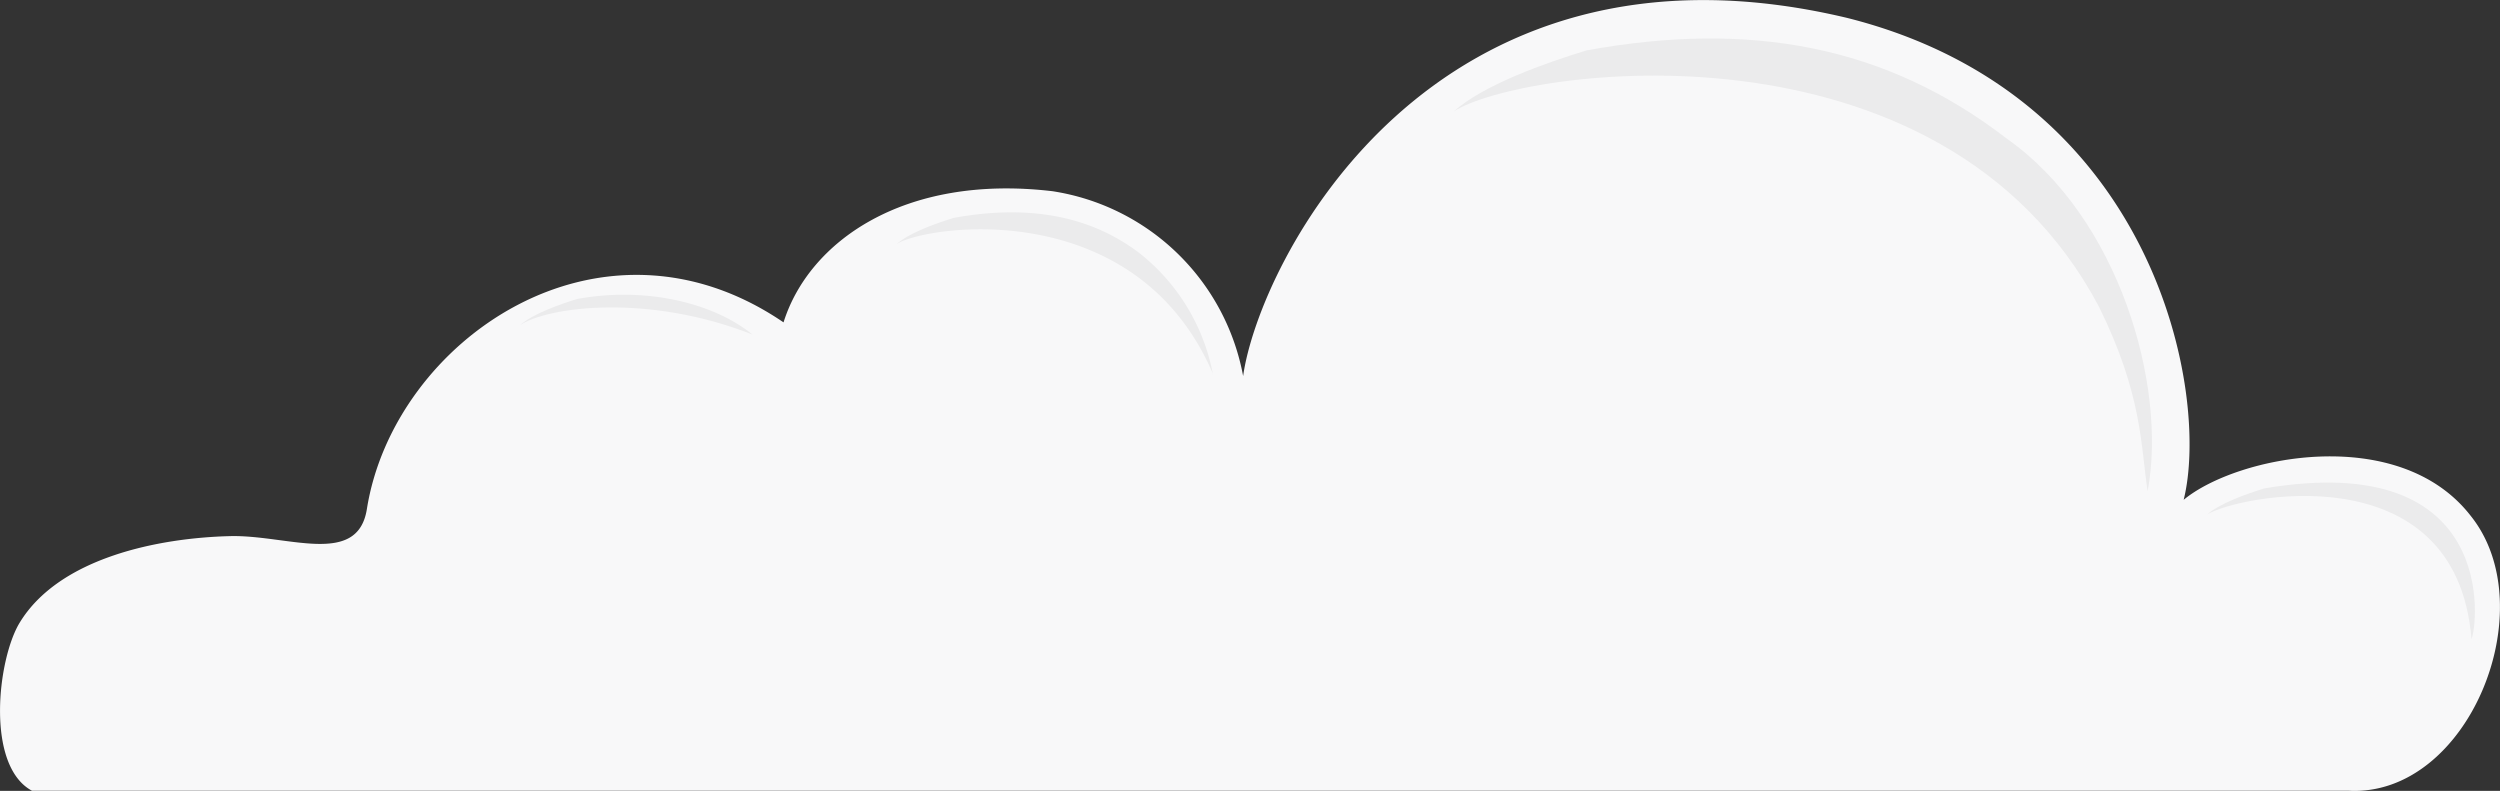 <svg xmlns="http://www.w3.org/2000/svg" viewBox="0 0 285.85 90.43"><rect x="0" y="0" width="285.85" height="90.43" fill="#333333" stroke="none"/><defs><style>.cls-1{fill:#f8f8f9;}.cls-2{fill:#ebebec;}</style></defs><title>Artboard 7</title><g id="Layer_1" data-name="Layer 1"><path class="cls-1" d="M268.5,90.41c13.72.78,22.49-20.85,14-31.43-8.24-10.61-26.77-6.85-32.82-1.83,3-11.93-3-46.18-38.47-55.1C163.44-9.35,143.94,30.14,142.14,43a26.22,26.22,0,0,0-21.82-21.14c-17-2-27.85,5.8-30.73,15C68.54,22.52,45,39,41.95,58.2c-1.05,6.66-9.08,2.94-15.64,3.1-8.13.2-19.51,2.44-24.05,9.88C-.28,75.32-1.68,87.53,3.65,90.41Z"/><path class="cls-2" d="M245.57,56.13c2.24-12.08-3.31-31.27-16.09-40.26C215.58,5.14,200,2.38,181.41,5.76c-4.68,1.43-11.77,3.92-15.21,7C173.61,7.86,221.9.89,240,35.08c5,10.13,4.77,16,5.55,21"/><path class="cls-2" d="M138.69,42.81A23.15,23.15,0,0,0,130.36,29c-6-4.61-13.32-5.54-21.3-4.09-2,.62-5.06,1.69-6.54,3,3.19-2.12,27.33-5.81,36.18,14.86"/><path class="cls-2" d="M86.1,38.3C81.71,34.69,74,32.73,66,34.18c-2,.62-5.06,1.69-6.54,3,3.19-2.12,14.66-3.65,26.65,1.1"/><path class="cls-2" d="M282.59,73.08c.68-1.46,3.26-21.82-23.71-17.23-2,.62-5.06,1.69-6.54,3,3.19-2.12,28.5-7.41,30.25,14.22"/></g></svg>